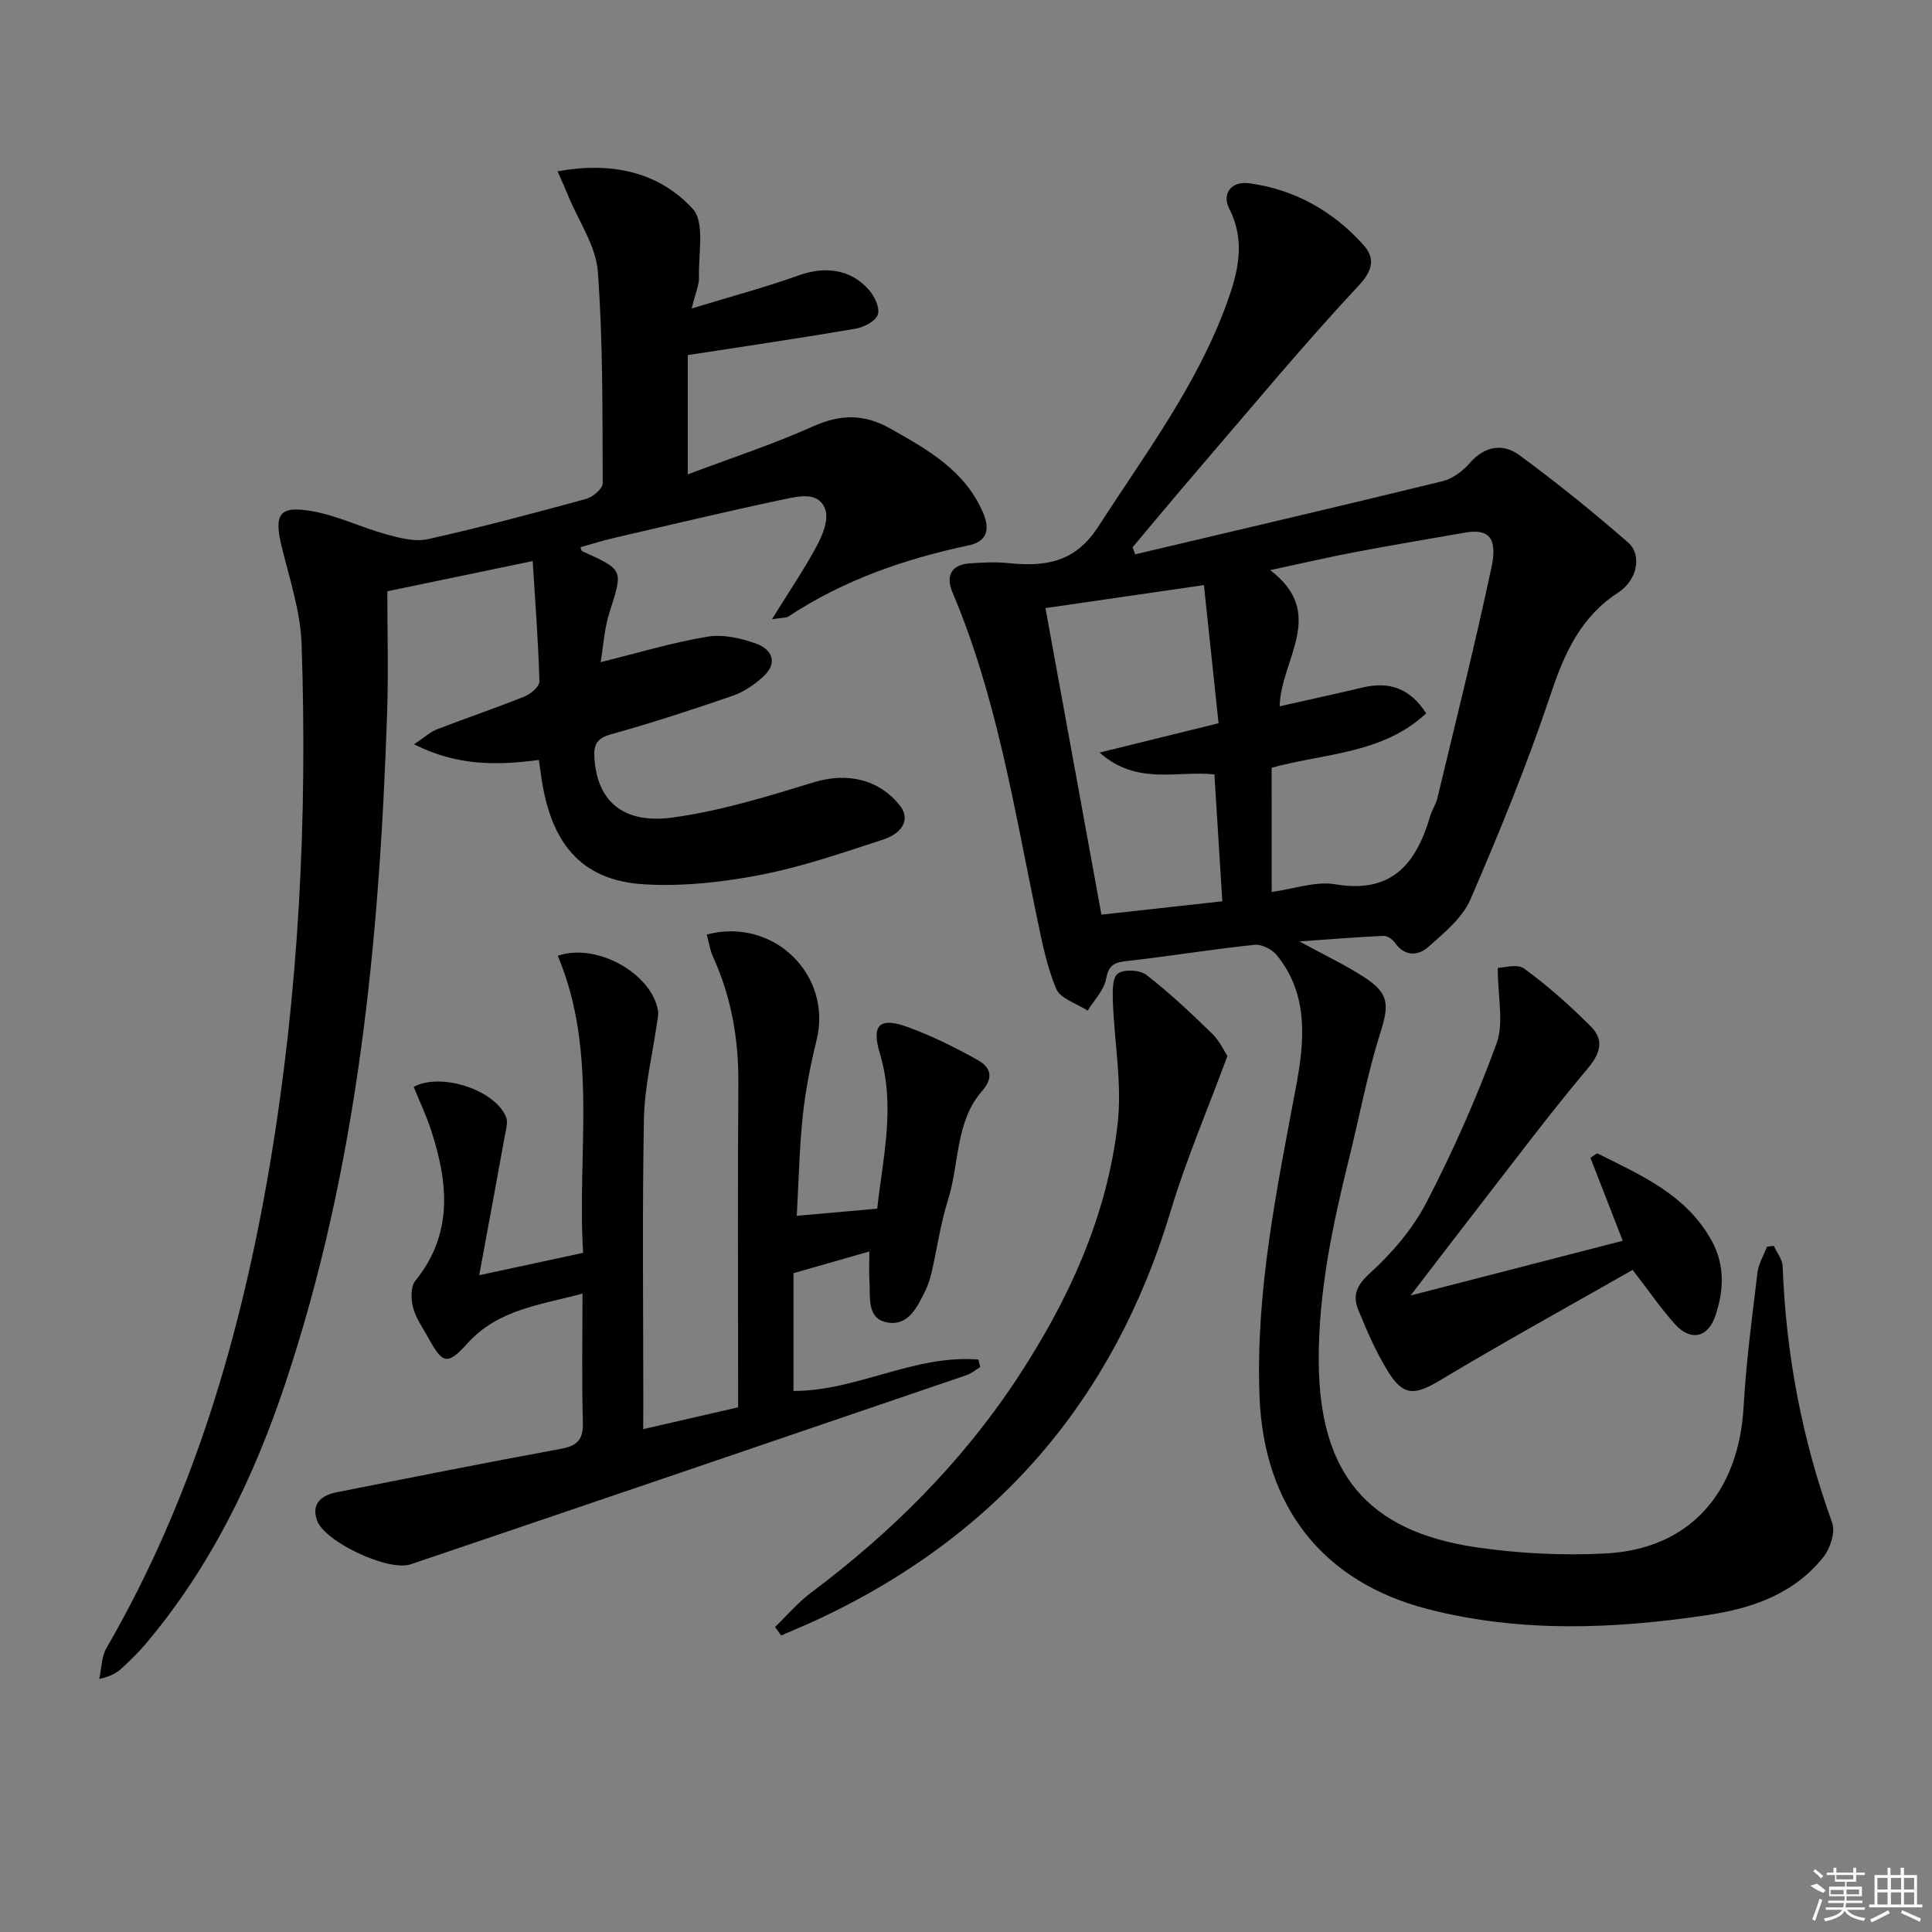 <svg enable-background="new 0 0 400 400" viewBox="0 0 400 400" xmlns="http://www.w3.org/2000/svg"><rect x="0" y="0" width="400" height="400" fill="#808080" stroke="none"/><path d="m235.01 114.77c21.23-5.02 42.48-9.97 63.67-15.15 2.09-.51 4.2-2.12 5.65-3.78 3.11-3.57 6.88-4.07 10.25-1.6 7.75 5.69 15.24 11.76 22.49 18.07 2.93 2.55 1.95 7.77-2.01 10.35-7.78 5.06-11.13 12.49-13.98 21-4.83 14.44-10.6 28.59-16.65 42.57-1.67 3.85-5.47 6.94-8.76 9.86-2.1 1.86-4.87 1.95-6.89-.93-.48-.69-1.54-1.43-2.3-1.4-5.39.24-10.78.69-17.45 1.15 5.3 2.89 9.49 4.87 13.36 7.37 5.31 3.44 5.23 5.75 3.34 11.74-2.64 8.36-4.25 17.05-6.36 25.58-3.44 13.89-6.42 27.83-6.34 42.27.13 23.02 9.9 35.11 32.48 38.46 8.84 1.31 17.95 1.76 26.87 1.3 17.37-.88 27.62-12.48 28.62-30.44.52-9.25 1.76-18.47 2.86-27.67.22-1.85 1.29-3.59 1.97-5.39.47-.07.94-.14 1.41-.21.64 1.42 1.78 2.81 1.84 4.25.67 18.24 4.03 35.91 10.25 53.1.7 1.94-.39 5.3-1.8 7.08-6.04 7.62-14.69 10.63-23.92 12.02-19.37 2.91-38.76 3.71-57.94-1.21-21.96-5.63-34.04-21.41-34.9-44.04-.83-21.84 3.59-42.95 7.57-64.2 1.74-9.28 2.67-18.97-3.99-27.16-.99-1.21-3.14-2.31-4.62-2.15-8.9.94-17.75 2.39-26.65 3.39-2.59.29-3.58.99-4.1 3.74-.44 2.32-2.46 4.34-3.79 6.5-2.25-1.48-5.65-2.47-6.52-4.53-2.02-4.82-3.01-10.11-4.09-15.28-4.69-22.57-8.31-45.4-17.4-66.83-1.34-3.16-.39-5.68 3.53-5.95 2.61-.18 5.27-.34 7.86-.08 7.61.79 13.91.05 18.78-7.49 9.65-14.95 20.4-29.21 26.58-46.12 2.36-6.46 4.05-12.91.58-19.74-1.61-3.16.48-5.77 4.09-5.28 9.42 1.27 17.35 5.74 23.65 12.73 2.31 2.56 2.23 5.05-.9 8.4-11.55 12.38-22.37 25.45-33.42 38.3-4.53 5.27-8.96 10.62-13.44 15.93.18.48.35.97.52 1.47zm28.28 69.9c4.66-.63 9.1-2.28 13.14-1.59 11.77 2.01 16.79-4.3 19.68-14.13.37-1.27 1.18-2.42 1.48-3.69 3.82-15.95 7.82-31.86 11.22-47.89 1.29-6.07-.69-7.93-5.39-7.11-7.51 1.31-15.03 2.56-22.52 3.98-5.72 1.09-11.4 2.4-17.93 3.8 11.88 8.98 2.18 18.48 1.97 28.19 6.04-1.36 11.64-2.58 17.22-3.9 5.46-1.29 9.76.15 13.12 5.36-9.05 8.44-21.03 8.24-32 11.26.01 8.53.01 16.98.01 25.72zm-14.03-63.53c-11.43 1.66-21.88 3.17-32.81 4.76 3.85 21.1 7.73 42.33 11.59 63.47 8.71-.96 16.6-1.83 25.03-2.77-.56-8.98-1.1-17.64-1.64-26.27-7.87-.83-16.01 2.36-23.77-4.52 8.73-2.15 16.33-4.02 24.63-6.07-1.01-9.55-2.02-19.03-3.03-28.6z"/><path d="m159.82 128.21c3.61-5.83 6.68-10.34 9.25-15.12 1.2-2.23 2.49-5.32 1.84-7.44-1.17-3.84-5.23-2.98-8.12-2.38-12.01 2.53-23.95 5.38-35.9 8.16-2.25.52-4.46 1.24-6.72 1.87.14.33.19.75.38.83 8.62 3.88 8.46 3.82 5.65 12.62-1.11 3.47-1.31 7.23-1.84 10.34 7.74-1.91 14.84-4.07 22.09-5.27 3.25-.54 7 .31 10.18 1.47 3.38 1.24 4.42 4.12 1.29 6.9-1.81 1.61-3.97 3.09-6.24 3.87-8.3 2.86-16.66 5.6-25.11 7.95-2.93.81-3.68 2.08-3.51 4.82.62 10.05 7.02 13.67 16.13 12.44 9.92-1.34 19.67-4.36 29.29-7.3 6.83-2.09 13.51-.73 17.92 4.93 1.97 2.53.71 5.54-3.64 6.95-8.35 2.72-16.73 5.63-25.32 7.29-7.88 1.52-16.1 2.42-24.08 1.95-13.19-.78-19.58-8.68-21.42-23.15-.1-.79-.23-1.58-.38-2.6-8.62 1.15-16.9 1.27-25.83-3.24 2.19-1.46 3.35-2.56 4.73-3.1 6.03-2.33 12.17-4.4 18.17-6.81 1.28-.51 3.08-2.09 3.05-3.13-.22-8.02-.84-16.03-1.39-24.9-10.72 2.23-19.87 4.13-30.1 6.26 0 8.55.24 16.86-.04 25.14-1.58 47.13-6.03 93.85-21.1 138.93-6.53 19.55-15.43 37.9-28.83 53.79-1.5 1.78-3.18 3.41-4.88 5-1.08 1.01-2.36 1.8-4.8 2.33.48-2.15.46-4.59 1.51-6.41 17.99-31.07 27.88-64.89 33.81-99.99 6.02-35.71 7.81-71.74 6.58-107.89-.23-6.67-2.44-13.31-4.06-19.89-1.74-7.04-.64-8.85 6.44-7.56 5.16.94 10.03 3.35 15.13 4.75 2.78.76 5.94 1.6 8.62 1.01 11-2.45 21.9-5.36 32.77-8.33 1.39-.38 3.44-2.12 3.44-3.22-.06-14.63.08-29.31-1.01-43.88-.4-5.29-3.94-10.35-6.06-15.51-.66-1.61-1.39-3.2-2.27-5.22 11.15-2.03 20.95.09 27.99 7.78 2.55 2.79 1.14 9.3 1.29 14.12.05 1.57-.7 3.16-1.51 6.5 8.17-2.5 15.26-4.38 22.13-6.85 5.39-1.94 10.74-1.35 14.52 2.95 1.18 1.34 2.35 3.76 1.89 5.14-.45 1.37-2.87 2.65-4.6 2.94-11.44 1.96-22.92 3.64-34.75 5.47v24.69c8.94-3.37 17.62-6.2 25.91-9.92 5.69-2.55 10.55-2.64 16 .43 7.77 4.38 15.42 8.64 19.2 17.38 1.51 3.49.89 5.99-2.94 6.81-13.27 2.81-25.9 7.18-37.31 14.71-.48.33-1.21.24-3.44.59z"/><path d="m133.17 295.89c6.69-1.54 12.78-2.94 19.65-4.52 0-1.57 0-3.32 0-5.08 0-20.66-.11-41.32.05-61.97.07-9.14-1.44-17.84-5.22-26.16-.66-1.46-.9-3.11-1.33-4.68 13.86-3.65 26.05 8.41 22.75 21.84-1.26 5.14-2.3 10.38-2.86 15.64-.71 6.74-.84 13.55-1.25 20.76 5.76-.51 10.93-.97 16.66-1.48 1.15-10.53 3.85-21.19.54-32.15-1.79-5.96-.03-7.59 5.89-5.41 4.94 1.81 9.71 4.19 14.32 6.75 2.54 1.41 3.57 3.47.96 6.45-5.57 6.38-4.68 15.01-7.05 22.53-1.54 4.88-2.25 10.02-3.4 15.02-.29 1.29-.7 2.58-1.28 3.76-1.63 3.32-3.47 7.3-7.72 6.64-4.54-.71-3.63-5.23-3.87-8.58-.13-1.81-.02-3.63-.02-6.15-5.45 1.56-10.44 2.99-15.71 4.5v24.38c13.04.05 25.07-7.59 38.29-6.5.12.52.25 1.04.37 1.56-.94.57-1.81 1.33-2.83 1.67-38.35 13.09-76.72 26.17-115.11 39.17-4.56 1.54-17.71-4.62-19.34-9.03-1.3-3.52.9-5.27 4.04-5.89 15.46-3.06 30.92-6.15 46.42-8.99 3.46-.63 4.67-1.97 4.56-5.53-.25-8.62-.08-17.25-.08-26.62-8.9 2.4-17.47 3.29-23.78 10.27-4.2 4.65-5.17 4.33-8.17-1.16-1.11-2.03-2.55-4-3.12-6.18-.46-1.73-.54-4.33.44-5.55 7.88-9.73 6.84-20.27 3.32-31.09-1.01-3.12-2.43-6.1-3.64-9.1 5.72-3.03 16.82.65 19.11 6.23.49 1.19-.06 2.86-.31 4.28-1.67 9.24-3.38 18.47-5.23 28.5 7.79-1.68 14.33-3.09 21.51-4.63-1.29-20.67 3.13-41.59-5.25-61.51 8.11-2.77 19.45 3.71 20.75 11.35.13.78-.07 1.64-.19 2.45-.94 6.67-2.6 13.32-2.72 20-.37 19.48-.13 38.98-.13 58.47-.02 1.78-.02 3.57-.02 5.74z"/><path d="m310.1 200.38c1.16 0 4.03-.9 5.47.16 4.92 3.61 9.55 7.7 13.85 12.04 2.7 2.72 1.97 5.46-.72 8.66-8.02 9.53-15.48 19.54-23.13 29.38-4.27 5.5-8.48 11.04-13.52 17.6 15.37-3.97 29.52-7.62 43.92-11.33-2.36-6.05-4.52-11.62-6.69-17.19.47-.31.93-.61 1.4-.92 9.04 4.52 18.47 8.53 23.74 18.17 2.74 5 2.48 10.27.73 15.47-1.52 4.51-5.09 5.33-8.3 1.8-2.88-3.17-5.32-6.76-8.83-11.3-13.23 7.54-26.69 14.95-39.86 22.85-5.11 3.06-7.53 3.39-10.69-1.67-2.54-4.06-4.47-8.54-6.28-12.99-1.21-2.98-.25-5.07 2.52-7.59 4.58-4.16 8.85-9.19 11.68-14.67 5.48-10.6 10.36-21.59 14.45-32.79 1.56-4.25.26-9.55.26-15.68z"/><path d="m254.12 218.64c-4.21 11.38-8.59 21.58-11.76 32.14-11.68 38.86-35.74 66.89-72.38 84.2-2.71 1.28-5.49 2.42-8.24 3.63-.42-.59-.85-1.17-1.27-1.76 2.47-2.38 4.71-5.05 7.43-7.09 16.65-12.47 31.21-26.95 42.68-44.36 10.61-16.12 18.62-33.47 20.82-52.76.94-8.27-.69-16.82-.99-25.25-.07-2.01-.15-4.93 1.01-5.81 1.26-.95 4.56-.79 5.91.25 4.79 3.71 9.24 7.9 13.59 12.14 1.61 1.56 2.61 3.77 3.2 4.67z"/><g fill="#fafafa"><path d="m374.8 390.4 1.4-.4c.7.5 1.3 1 1.8 1.4l-.5.5c-1.5-.6-2.1-1.1-2.7-1.5zm1 7.3-.6-.3c.5-1.4 1.1-2.8 1.5-4.3.2.1.4.2.6.3-.5 1.3-1 2.8-1.5 4.3zm-.4-10.3.4-.4c.4.3 1 .8 1.7 1.4l-.5.5c-.4-.5-1-1-1.6-1.5zm2.5.3h1.7v-1h.6v1h3.5v-1h.6v1h1.8v.5h-1.8v1.4h-2v1h3.2v2h-3.2v.9h3.3v.5h-3.4c0 .3-.1.6-.1.9h4v.5h-3.7c.7.9 1.9 1.5 3.8 1.7-.1.2-.2.4-.3.6-2.1-.4-3.5-1.1-4-2.1-.4 1-1.8 1.7-4 2.2-.1-.2-.2-.4-.3-.6 2.1-.4 3.4-1 3.8-1.8h-3.4v-.5h3.6c.1-.3.1-.6.2-.9h-3.3v-.5h3.4c0-.3 0-.6 0-.9h-3.2v-2h3.3v-1h-2.1v-1.4h-1.7v-.5zm1.1 3.5v1h2.7c0-.3 0-.4 0-.4 0-.1 0-.2 0-.2 0-.1 0-.2 0-.3h-2.7zm1.2-3v.9h3.5v-.9zm4.7 3h-2.6v.6.4h2.6z"/><path d="m393.6 386.7h.6v1.5h2.7v6.1h1.1v.6h-11v-.6h1.1v-6.1h2.7v-1.5h.6v1.5h2.1v-1.5zm-2.7 8.8.4.6c-1.2.6-2.5 1.3-3.8 1.9-.1-.2-.2-.4-.3-.6 1.2-.6 2.5-1.2 3.7-1.9zm-2.2-6.7v2.4h2.1v-2.4zm0 3v2.5h2.1v-2.5zm2.8-3v2.4h2.1v-2.4zm0 3v2.5h2.1v-2.5zm6 6.1c-1.4-.7-2.7-1.3-3.9-1.8l.2-.6c1.5.6 2.7 1.2 3.9 1.7zm-1.2-9.1h-2.1v2.4h2.1zm-2.1 3v2.5h2.1v-2.5z"/></g></svg>